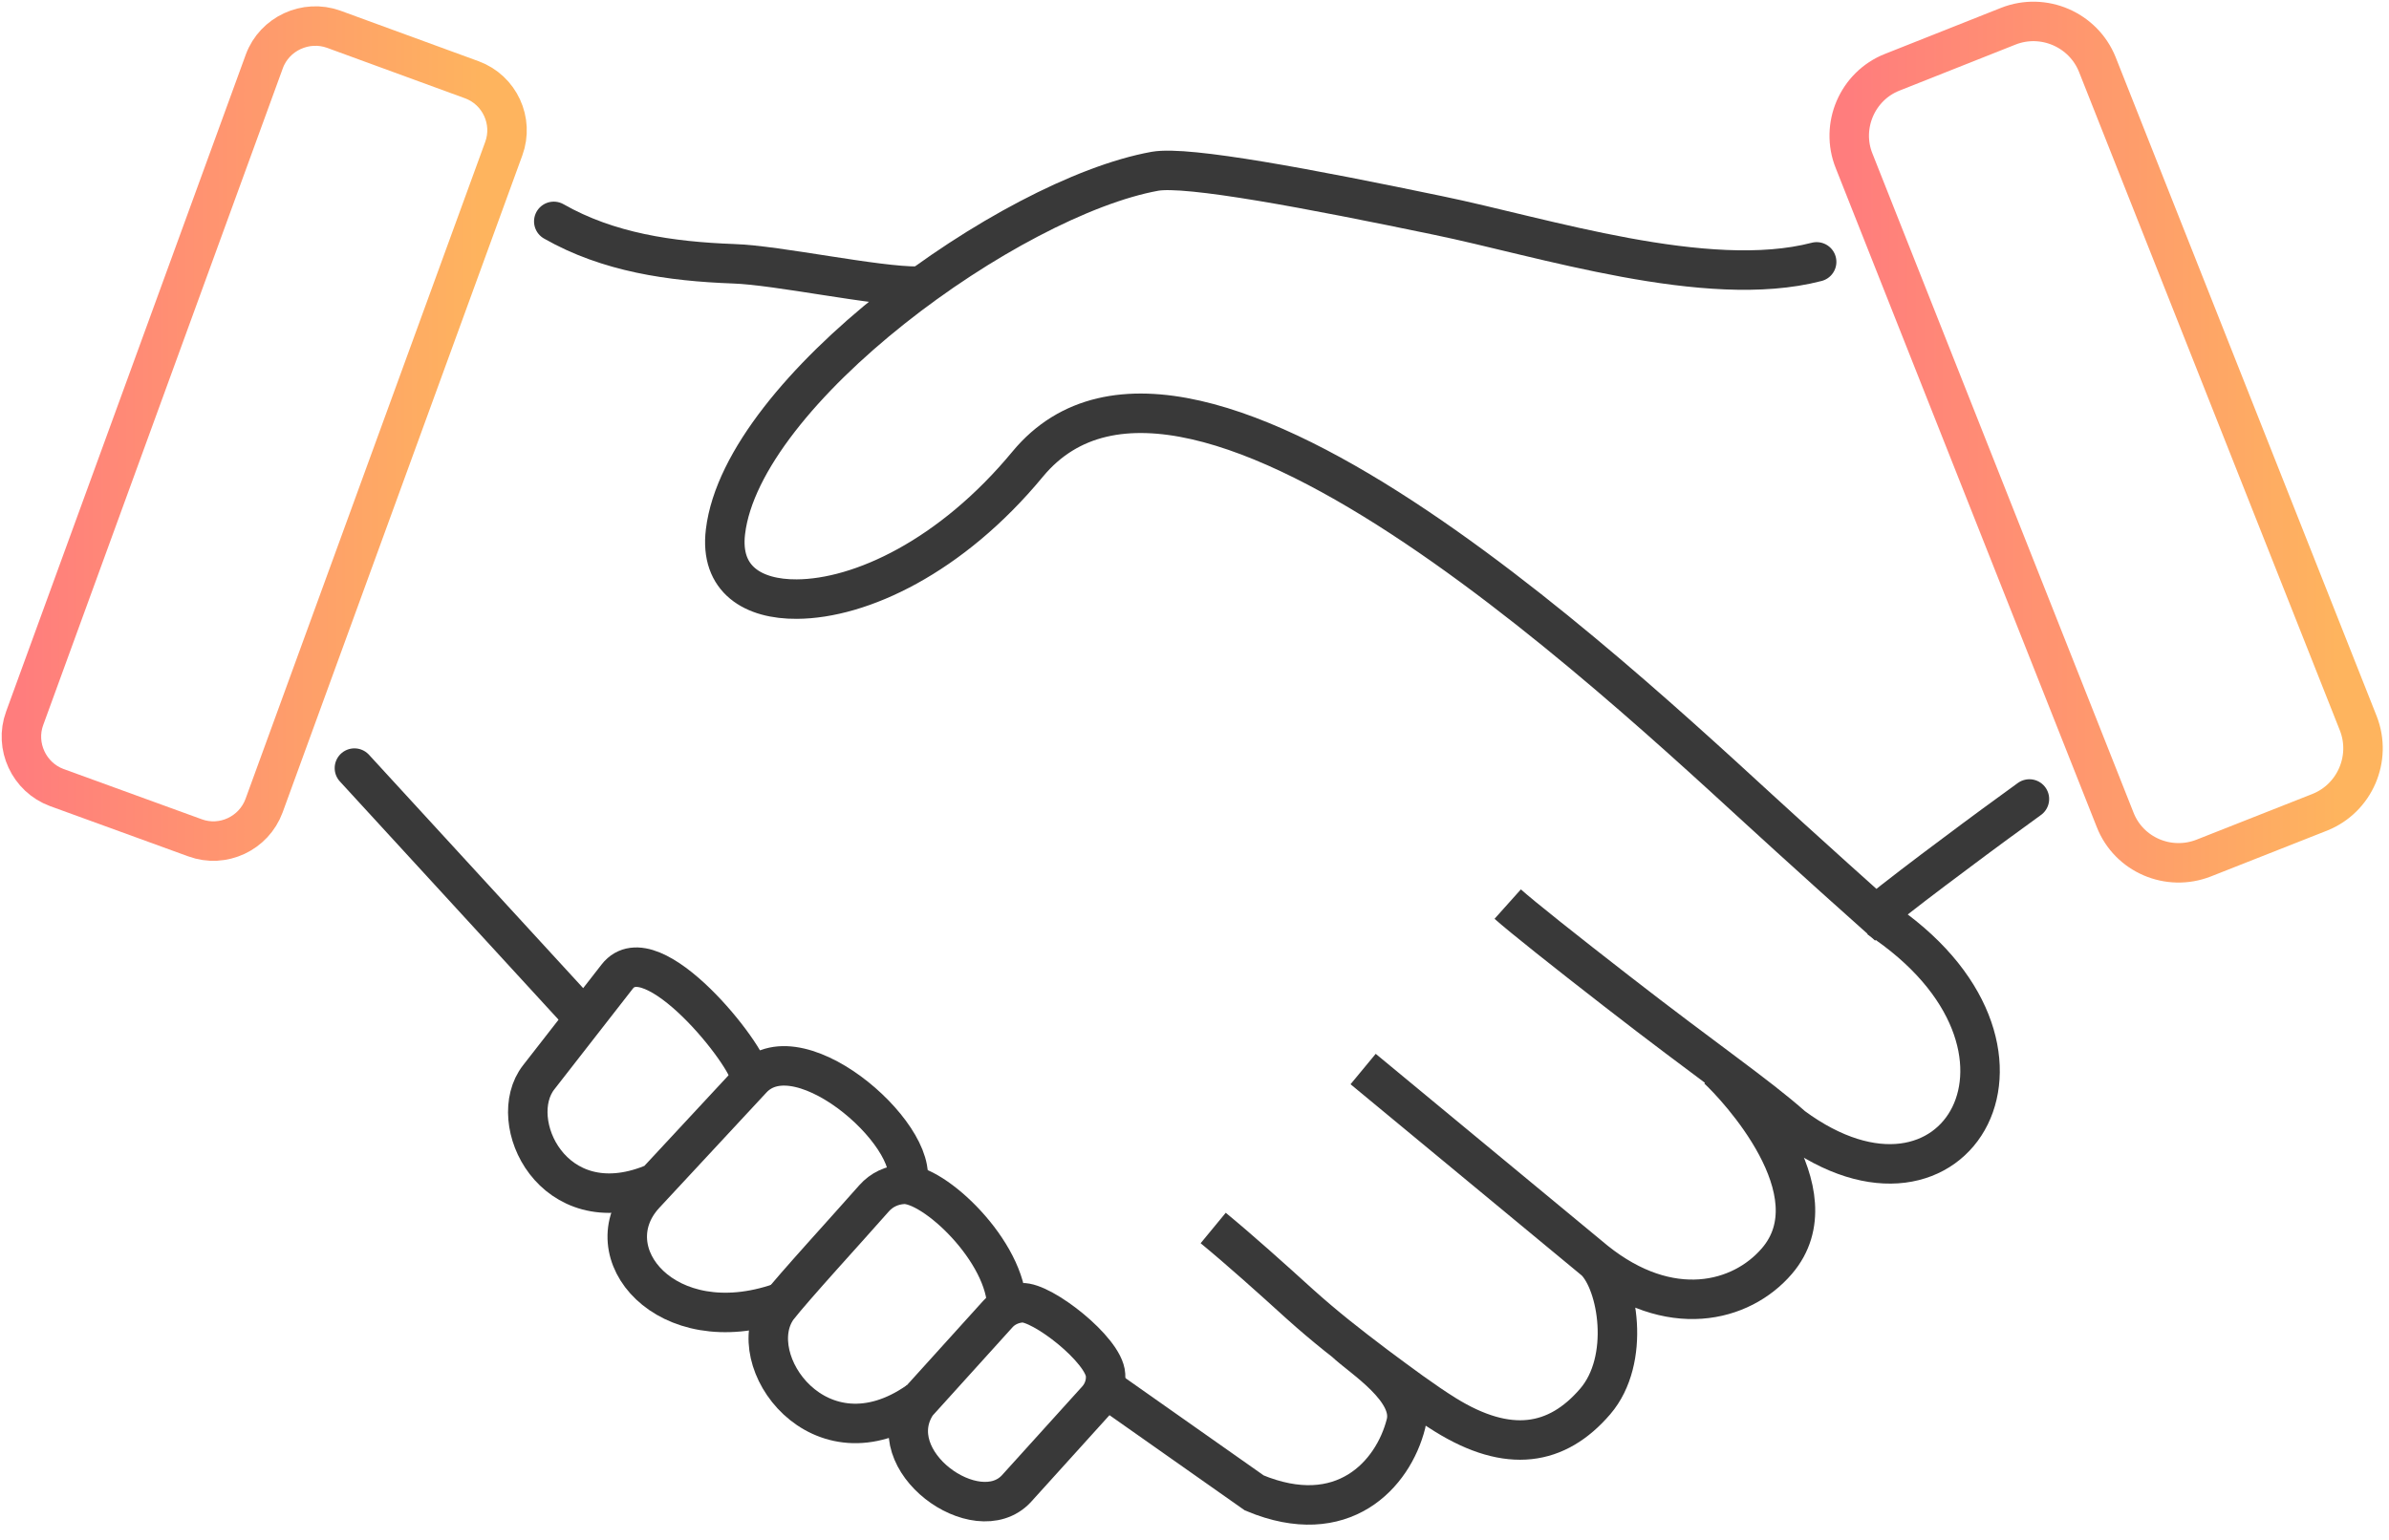 <svg width="121" height="78" viewBox="0 0 121 78" fill="none" xmlns="http://www.w3.org/2000/svg">
<path d="M17.951 38.914L29.5 51.5" stroke="#393939" stroke-width="2" stroke-miterlimit="10" stroke-linecap="round"/>
<path d="M46.5 14.5C44.339 14.515 39.403 13.436 37.152 13.363C33.955 13.245 30.801 12.786 28.048 11.216" stroke="#393939" stroke-width="2" stroke-miterlimit="10" stroke-linecap="round"/>
<path d="M56.126 70.425L63.528 75.636C68 77.5 70.56 74.718 71.212 72.127C71.64 70.425 68.981 68.8 68.138 68M61.447 62.214C62.794 63.324 64.378 64.745 65.829 66.063C67.132 67.233 68.273 68.121 69.663 69.173C70.936 70.121 72.107 70.994 73.201 71.676C76.399 73.66 78.857 73.26 80.797 71C82.606 68.892 81.952 65.028 80.797 63.887M80.797 63.887L69.041 54.16M80.797 63.887C84.557 66.905 88.186 66.004 90 63.887C93 60.387 87.934 55.02 87 54.16M76.364 45.804C77.075 46.44 79.295 48.203 81.887 50.215C86.416 53.737 88.969 55.457 90.799 57.08C99.108 63.206 105 53 95.129 46.497" stroke="#393939" stroke-width="2" stroke-miterlimit="10"/>
<path d="M51 66.265C51 63.42 47.28 59.902 45.741 60.002C45.182 60.037 44.658 60.272 44.269 60.712C42.933 62.232 40.191 65.218 39.379 66.265C37.516 68.883 41.5 74.5 46.5 71" stroke="#393939" stroke-width="2" stroke-miterlimit="10"/>
<path d="M51.751 66.001C51.293 66.034 50.853 66.225 50.541 66.573L46.444 71.104C44.5 74 49.475 77.562 51.474 75.426L55.571 70.895C55.881 70.545 56.029 70.085 55.995 69.656C55.93 68.401 52.779 65.936 51.751 66.001Z" stroke="#393939" stroke-width="2" stroke-miterlimit="10"/>
<path d="M45.855 60.192C47.049 57.924 40.54 52.018 38.084 54.672L32.64 60.533C29.989 63.438 33.712 68.003 39.5 66" stroke="#393939" stroke-width="2" stroke-miterlimit="10"/>
<path d="M37.999 54.583C37.953 53.512 33.001 47.247 31.261 49.476C29.52 51.705 27.282 54.583 27.282 54.583C25.557 56.794 27.999 62 33 60" stroke="#393939" stroke-width="2" stroke-miterlimit="10"/>
<path d="M23.9 4.042L16.897 1.48C15.491 0.976 13.905 1.702 13.388 3.108L1.249 36.391C0.732 37.797 1.471 39.382 2.877 39.9L9.88 42.447C11.286 42.964 12.856 42.225 13.374 40.819L25.514 7.536C26.032 6.13 25.306 4.56 23.9 4.042Z" stroke="url(#paint0_linear_3557_17662)" stroke-width="2" stroke-miterlimit="10"/>
<path d="M101.725 1.325L95.833 3.663C94.072 4.359 93.199 6.387 93.908 8.149L107.129 41.533C107.824 43.309 109.838 44.167 111.614 43.472L117.506 41.147C119.267 40.437 120.14 38.423 119.445 36.647L106.225 3.264C105.515 1.502 103.501 0.629 101.725 1.325Z" stroke="url(#paint1_linear_3557_17662)" stroke-width="2" stroke-miterlimit="10"/>
<path d="M92.011 13.267C86.445 14.717 78.095 11.995 72.824 10.913C66.413 9.58 60.136 8.382 58.493 8.678C51.15 10.011 37.604 19.781 36.745 26.933C36.448 29.361 38.151 30.368 40.357 30.352C43.583 30.337 48.174 28.205 52.052 23.512C60.402 13.429 83.289 35.77 90.647 42.418C92.202 43.824 93.668 45.157 95.001 46.342C96.155 45.408 97.578 44.327 98.969 43.291C100.346 42.255 101.721 41.249 102.787 40.479" stroke="#393939" stroke-width="2" stroke-miterlimit="10" stroke-linecap="round"/>
<defs>
<linearGradient id="paint0_linear_3557_17662" x1="1.084" y1="21.966" x2="24.499" y2="21.966" gradientUnits="userSpaceOnUse">
<stop stop-color="#FF7D7D"/>
<stop offset="1" stop-color="#FEB45E"/>
</linearGradient>
<linearGradient id="paint1_linear_3557_17662" x1="93.661" y1="22.399" x2="118.433" y2="22.399" gradientUnits="userSpaceOnUse">
<stop stop-color="#FF7D7D"/>
<stop offset="1" stop-color="#FEB45E"/>
</linearGradient>
</defs>
</svg>
